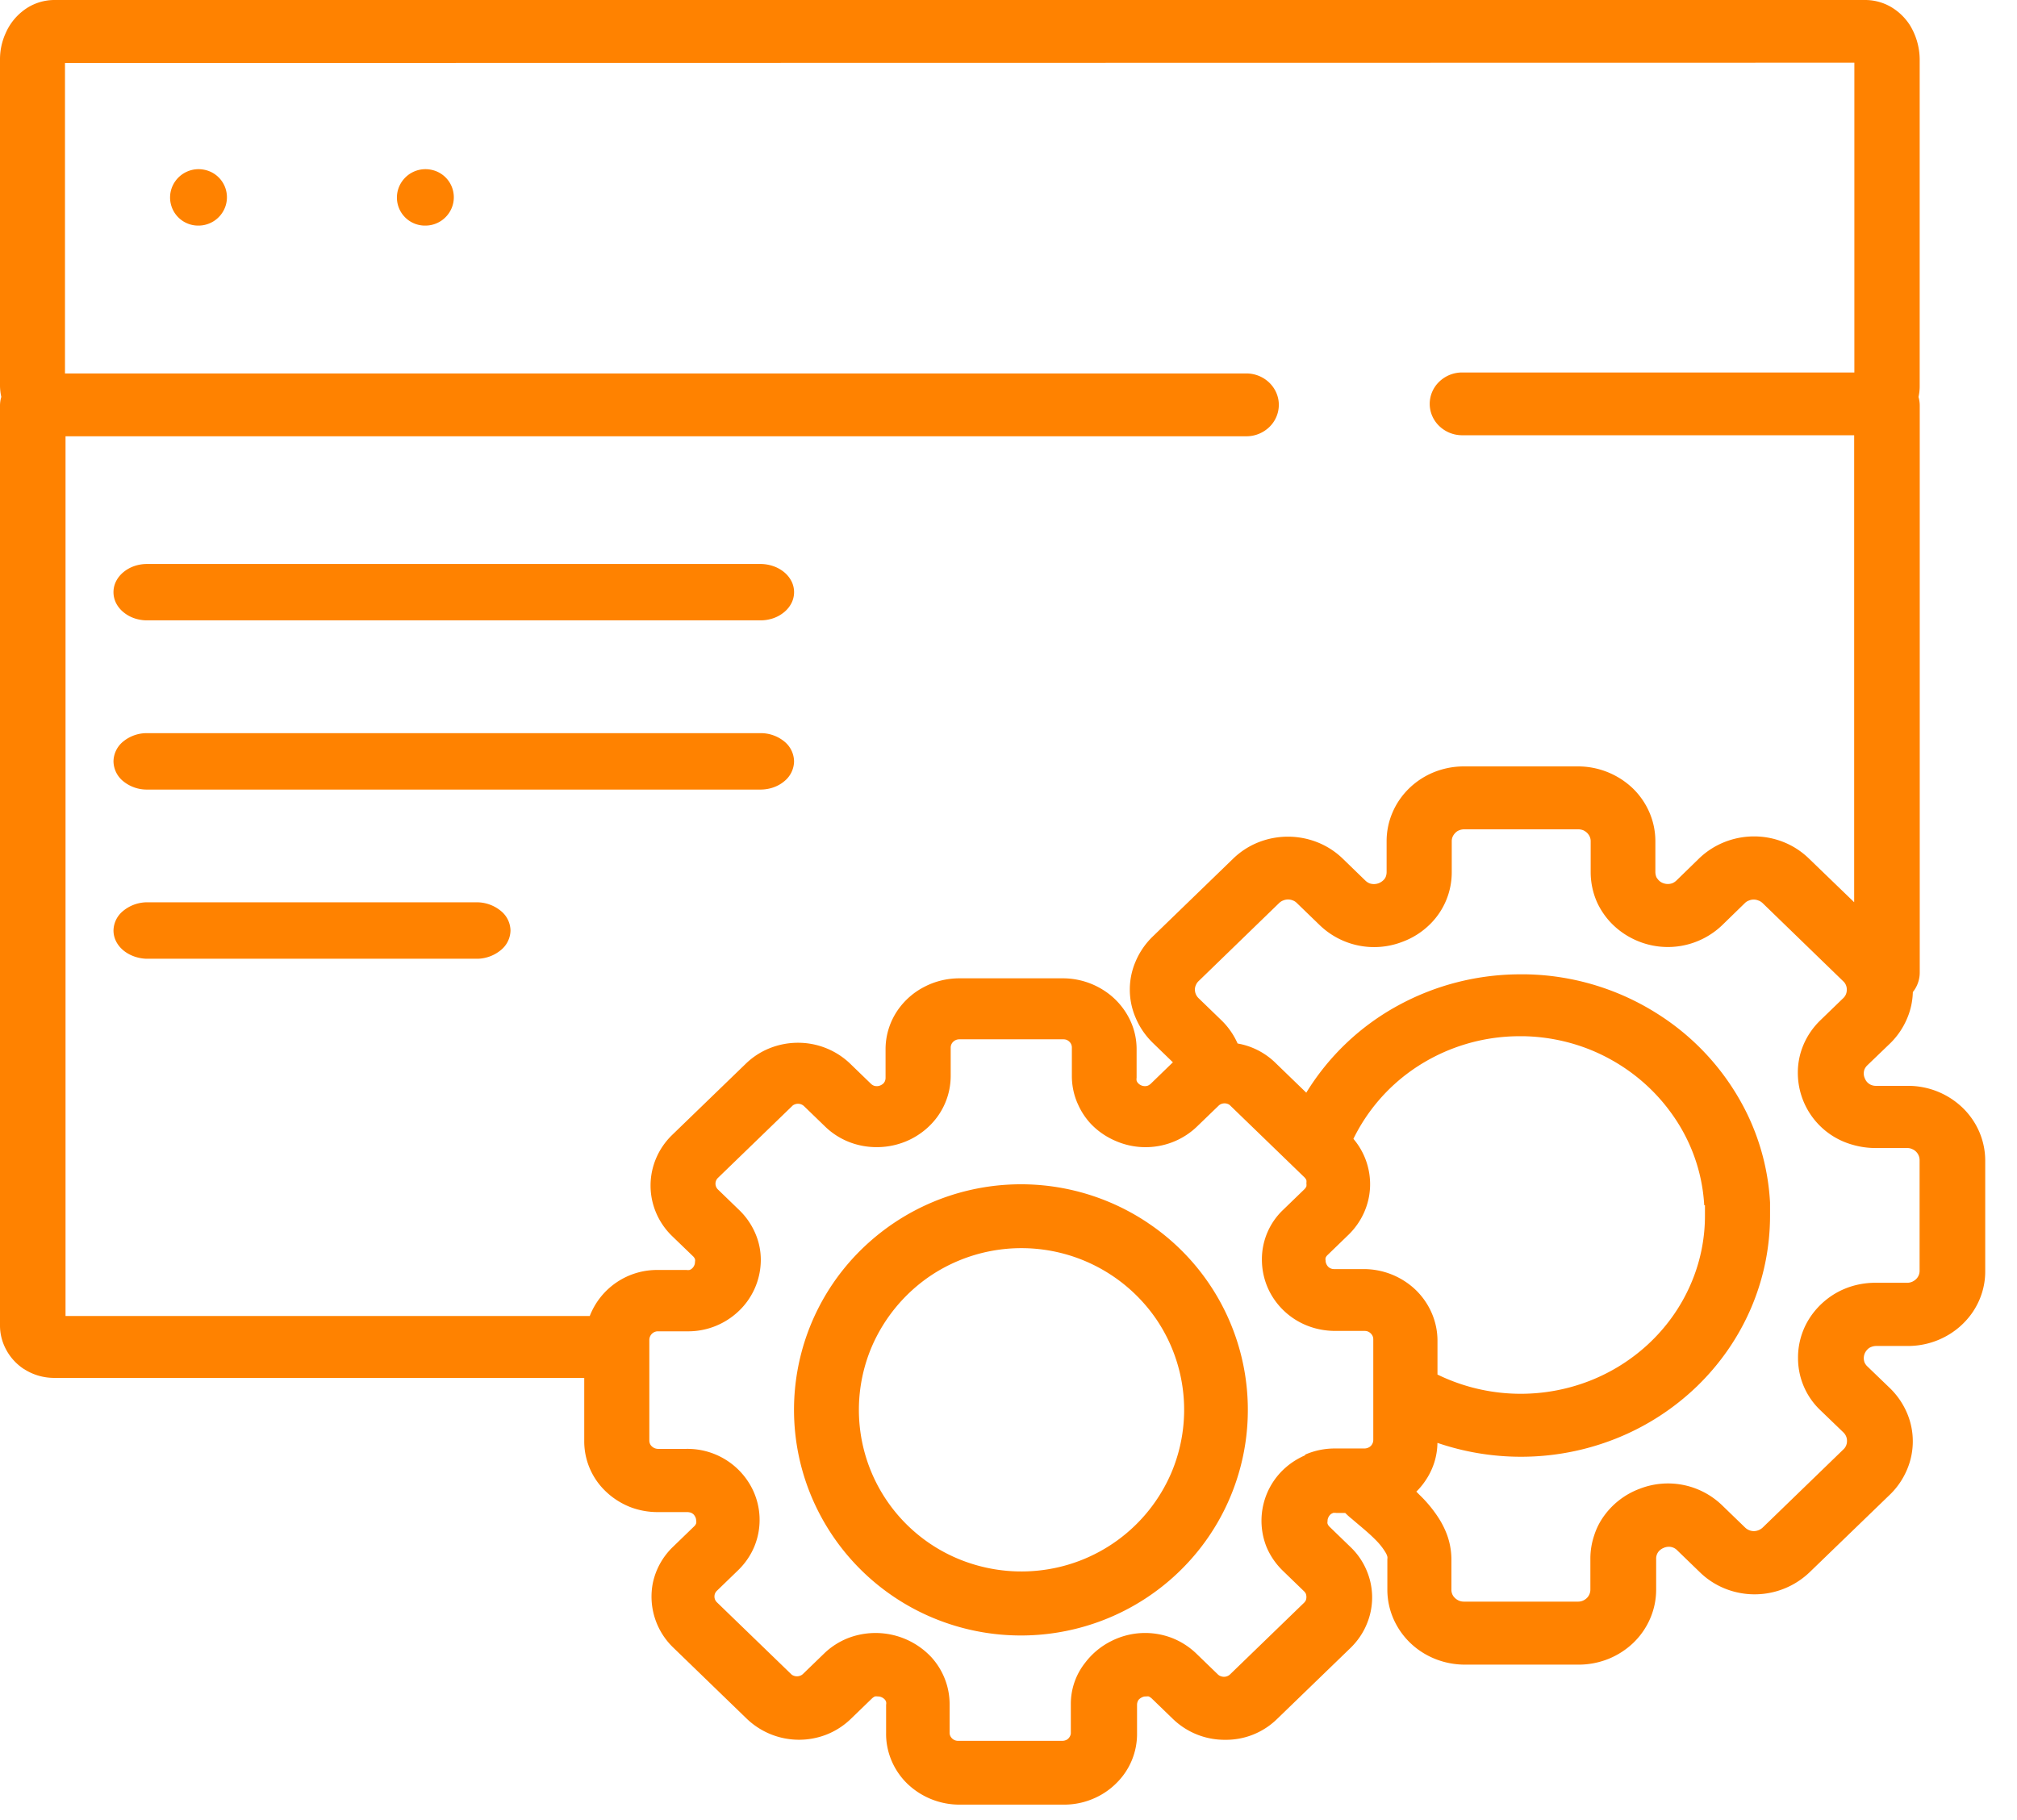 <svg width="41" height="37" fill="none" xmlns="http://www.w3.org/2000/svg"><path d="M23.811 29.938a3.309 3.309 0 01-2.725 1.992 3.34 3.34 0 01-1.606-.24 3.28 3.28 0 01-1.761-4.309 3.332 3.332 0 011.197-1.447 3.323 3.323 0 014.591.888 3.28 3.28 0 01.304 3.116zm-.47-5.073a4.632 4.632 0 00-5.669.384 4.563 4.563 0 00-.993 5.562 4.601 4.601 0 002.197 2.04c.94.416 1.994.508 2.993.26a4.614 4.614 0 002.52-1.627 4.57 4.57 0 00-1.049-6.619z" fill="#FF8200"/><path d="M15.457 14.904H2.991a.757.757 0 00-.484.168.53.53 0 00-.2.405.53.53 0 00.2.406.757.757 0 00.484.168h12.466c.182 0 .356-.06.484-.168a.53.53 0 00.2-.405.53.53 0 00-.2-.406.757.757 0 00-.484-.168z" fill="#FF8200"/><path d="M15.457 11.465H2.991a.801.801 0 00-.262.043.706.706 0 00-.222.125.58.58 0 00-.149.186.494.494 0 000 .438c.035.07.085.133.149.186a.706.706 0 00.222.125.801.801 0 00.262.043h12.466a.8.8 0 00.262-.043.706.706 0 00.222-.125.578.578 0 00.149-.186.493.493 0 000-.438.58.58 0 00-.149-.186.706.706 0 00-.222-.124.801.801 0 00-.262-.044z" fill="#FF8200"/><path d="M38.124 23.338h.645c.033 0 .066.006.096.02a.243.243 0 01.155.225v2.245a.235.235 0 01-.112.207.243.243 0 01-.14.042h-.644c-.222 0-.441.043-.644.13a1.548 1.548 0 00-.393.244c-.17.144-.307.322-.4.52-.092.2-.14.416-.138.635a1.457 1.457 0 00.46 1.068l.462.445c.024.024.043.051.056.082.012.029.018.06.017.091a.227.227 0 01-.073.173l-1.64 1.588a.27.27 0 01-.18.073.26.26 0 01-.178-.073l-.462-.447a1.584 1.584 0 00-1.686-.339 1.563 1.563 0 00-.705.53 1.392 1.392 0 00-.215.417 1.465 1.465 0 00-.077.476v.624a.241.241 0 01-.112.204.246.246 0 01-.142.041h-2.318a.253.253 0 01-.098-.019.28.28 0 01-.114-.09.228.228 0 01-.041-.136v-.624a1.478 1.478 0 00-.088-.487 1.77 1.77 0 00-.174-.347 2.623 2.623 0 00-.385-.466l-.066-.067c.065-.063.123-.133.174-.207.163-.232.252-.505.255-.784a5.252 5.252 0 001.695.282 5.21 5.21 0 001.94-.372 5.077 5.077 0 001.644-1.063c.47-.456.844-.997 1.098-1.592a4.765 4.765 0 00.384-1.878v-.264a4.728 4.728 0 00-.462-1.795 4.986 4.986 0 00-1.802-2.025 5.15 5.15 0 00-2.692-.818h-.101a5.185 5.185 0 00-2.516.64 4.98 4.98 0 00-1.854 1.766l-.62-.6a1.458 1.458 0 00-.776-.4 1.508 1.508 0 00-.335-.478l-.46-.445a.245.245 0 01-.073-.173c0-.031.006-.062.02-.091a.221.221 0 01.055-.081l1.64-1.59a.242.242 0 01.083-.051.255.255 0 01.191 0c.032.011.06.03.084.054l.462.447a1.593 1.593 0 001.688.339c.216-.08.41-.207.57-.369a1.481 1.481 0 00.428-1.047v-.624a.23.23 0 01.019-.096.278.278 0 01.09-.108.276.276 0 01.142-.041h2.322c.033 0 .066.007.097.018.045.02.084.05.111.09.029.04.044.088.043.137v.624c0 .214.045.427.134.624.065.138.15.266.253.38.15.164.333.295.54.385a1.596 1.596 0 001.749-.312l.459-.447a.214.214 0 01.084-.052.246.246 0 01.189 0c.032.01.061.029.086.052l1.639 1.589a.225.225 0 01.073.173.228.228 0 01-.073.172l-.462.447c-.15.145-.269.317-.348.507a1.44 1.44 0 00-.112.562 1.517 1.517 0 001.087 1.456c.16.049.325.074.492.074zm-3.467 1.163v.208c.001.484-.099.964-.295 1.41-.2.458-.495.871-.867 1.214a3.77 3.77 0 01-1.295.78 3.86 3.86 0 01-2.98-.17v-.689c0-.386-.16-.756-.441-1.03a1.53 1.53 0 00-1.064-.425h-.595a.17.17 0 01-.111-.038.169.169 0 01-.045-.06.168.168 0 01-.018-.077.118.118 0 010-.054.159.159 0 01.041-.058l.43-.416c.26-.256.415-.596.432-.955a1.426 1.426 0 00-.338-.99 3.689 3.689 0 011.197-1.4 3.809 3.809 0 012.193-.686h.076c.474.01.942.107 1.379.287.64.266 1.193.698 1.596 1.248.413.557.652 1.217.69 1.9h.015zm-8.134 5.086c-.136.06-.262.138-.374.233a1.437 1.437 0 00-.404 1.628c.076.181.189.345.331.483l.43.416c.016.015.03.034.039.054a.202.202 0 010 .129.18.18 0 01-.039.054l-1.504 1.456a.18.18 0 01-.187.035.156.156 0 01-.058-.035l-.43-.416a1.507 1.507 0 00-.496-.323 1.519 1.519 0 00-1.237.058 1.512 1.512 0 00-.537.444 1.345 1.345 0 00-.29.842v.576a.138.138 0 01-.013.066.178.178 0 01-.062.075.192.192 0 01-.097.027h-2.12a.172.172 0 01-.144-.075.152.152 0 01-.028-.093v-.576c0-.35-.13-.689-.368-.953a1.555 1.555 0 00-1.7-.39c-.18.072-.345.178-.482.311l-.43.416a.157.157 0 01-.058.036.177.177 0 01-.131 0 .134.134 0 01-.056-.036l-1.504-1.455a.18.18 0 01-.038-.054.167.167 0 010-.13.18.18 0 01.038-.053l.43-.416c.142-.138.255-.302.33-.483a1.418 1.418 0 00-.056-1.199 1.471 1.471 0 00-1.329-.785h-.576a.208.208 0 01-.066-.014.199.199 0 01-.078-.06.165.165 0 01-.03-.096v-2.05a.178.178 0 01.077-.14.17.17 0 01.097-.03h.598a1.486 1.486 0 00.984-.356 1.439 1.439 0 00.51-1.096 1.349 1.349 0 00-.109-.533 1.452 1.452 0 00-.33-.48l-.43-.416a.164.164 0 010-.24l1.503-1.455a.137.137 0 01.056-.037.178.178 0 01.19.037l.43.416c.137.133.301.238.481.31.18.071.374.107.569.106.238 0 .473-.055.685-.16.212-.106.396-.258.535-.445a1.413 1.413 0 00.28-.843v-.576c0-.044.018-.086.05-.117a.179.179 0 01.121-.051h2.12c.023 0 .046.004.067.012a.185.185 0 01.077.063.16.16 0 01.028.093v.576c0 .204.043.405.13.59.06.133.14.255.238.365.142.155.317.278.513.363a1.52 1.52 0 001.174.025c.185-.073.354-.182.495-.32l.43-.415a.163.163 0 01.058-.038.18.18 0 01.131 0c.022.008.04.02.056.038l1.504 1.455a.19.19 0 01.038.056.204.204 0 010 .063.199.199 0 010 .064.188.188 0 01-.038.056l-.43.416a1.385 1.385 0 00-.436 1.015c0 .231.055.46.163.666a1.468 1.468 0 00.864.715c.15.047.308.07.466.07h.595c.024 0 .047.004.069.013a.185.185 0 01.077.063c.02.027.03.06.03.093v2.05a.168.168 0 01-.015.067.168.168 0 01-.064.075.203.203 0 01-.097.029h-.595c-.21-.002-.418.04-.61.123l-.01.018zM37.694 1.273v6.299h-7.972a.67.67 0 00-.466.187.628.628 0 00-.194.45c0 .17.07.333.194.452a.67.67 0 00.466.187h7.968v9.493l-.924-.892a1.577 1.577 0 00-.522-.335c-.286-.112-.6-.14-.904-.08-.303.06-.58.204-.8.415l-.459.447a.272.272 0 01-.086.058.266.266 0 01-.185 0 .235.235 0 01-.116-.087.142.142 0 01-.032-.058.283.283 0 01-.013-.083v-.624c0-.2-.04-.398-.119-.582a1.517 1.517 0 00-.34-.494 1.614 1.614 0 00-1.111-.446h-2.323c-.206 0-.41.039-.601.115-.191.076-.364.189-.51.33-.146.142-.262.31-.34.494a1.475 1.475 0 00-.119.583v.624a.273.273 0 01-.021.106.223.223 0 01-.037.054.302.302 0 01-.092.064.274.274 0 01-.195.008.27.27 0 01-.087-.057l-.462-.448a1.574 1.574 0 00-.522-.334 1.632 1.632 0 00-1.18 0c-.195.076-.372.19-.521.334l-1.642 1.59a1.536 1.536 0 00-.343.502 1.445 1.445 0 000 1.144c.079.189.196.36.343.505l.415.402-.02.018-.429.416a.216.216 0 01-.06.04.174.174 0 01-.056.01.189.189 0 01-.153-.073.136.136 0 01-.02-.039.178.178 0 010-.058v-.576a1.37 1.37 0 00-.117-.562 1.468 1.468 0 00-.551-.64 1.54 1.54 0 00-.824-.244h-2.12c-.245.002-.485.06-.7.172-.216.11-.4.271-.538.467-.166.238-.254.52-.253.807v.576a.18.18 0 01-.015.073.225.225 0 01-.024.037.214.214 0 01-.064.044.18.18 0 01-.136.006.185.185 0 01-.06-.04l-.43-.416a1.53 1.53 0 00-1.055-.416 1.55 1.55 0 00-.562.107 1.49 1.49 0 00-.494.318l-1.504 1.455c-.278.273-.433.64-.433 1.023 0 .382.155.75.433 1.022l.43.415a.157.157 0 01.04.059.117.117 0 010 .054.157.157 0 01-.013.069.184.184 0 01-.062.079.133.133 0 01-.038.018.224.224 0 01-.06 0h-.58a1.467 1.467 0 00-1.386.936H1.332V8.869h24.003a.67.67 0 00.466-.187.628.628 0 00.194-.451c0-.17-.07-.332-.194-.452a.67.67 0 00-.466-.187H1.321V1.28l36.373-.006zM.484 27.828c.182.12.398.183.618.183h10.774v1.283a1.403 1.403 0 00.44 1.027c.14.134.306.24.488.313.183.071.379.107.576.105h.597a.278.278 0 01.075.015l.037.023c.019.018.034.039.045.062a.164.164 0 01.017.075.11.11 0 010 .054.148.148 0 01-.04.06l-.43.416c-.209.2-.351.456-.41.734a1.436 1.436 0 00.409 1.31l1.504 1.456a1.535 1.535 0 001.616.318c.185-.073.352-.181.494-.318l.43-.416a.246.246 0 01.06-.041.171.171 0 01.058 0c.023-.001.047.003.069.012.032.012.06.032.081.058a.134.134 0 01.02.04.14.14 0 010 .058v.576c-.003.19.035.38.109.557.074.176.183.337.322.472a1.531 1.531 0 001.06.426h2.12c.197.001.392-.036.574-.11.182-.073.347-.18.485-.316a1.4 1.4 0 00.431-1.03v-.575c0-.025.006-.05.016-.073a.13.13 0 01.023-.035.214.214 0 01.065-.044.157.157 0 01.08-.016.175.175 0 01.055 0 .297.297 0 01.06.041l.43.416a1.509 1.509 0 001.055.424 1.483 1.483 0 001.055-.416l1.504-1.455c.14-.137.252-.3.326-.48a1.399 1.399 0 000-1.086 1.408 1.408 0 00-.326-.478l-.43-.416a.163.163 0 01-.04-.06.11.11 0 010-.055c-.002-.022.003-.045.012-.066a.195.195 0 01.06-.08l.04-.02a.217.217 0 01.061 0h.185c.044.044.09.086.14.125.092.08.19.16.285.243.095.083.138.125.198.185.076.076.143.16.198.252a.309.309 0 01.036.083.124.124 0 010 .048v.624c0 .404.166.791.46 1.077.295.286.695.446 1.113.447h2.318c.206 0 .411-.04.602-.116.19-.077.364-.189.51-.33a1.52 1.52 0 00.341-.495 1.48 1.48 0 00.12-.583v-.624a.228.228 0 01.057-.16.276.276 0 01.09-.063.272.272 0 01.112-.025.234.234 0 01.172.075l.46.445c.146.142.32.255.51.331a1.616 1.616 0 001.715-.33l1.642-1.587c.148-.145.264-.317.343-.506a1.467 1.467 0 000-1.143 1.556 1.556 0 00-.343-.504l-.462-.445a.255.255 0 01-.06-.083.253.253 0 01.002-.179.276.276 0 01.09-.114.28.28 0 01.146-.042h.645c.257 0 .51-.061.736-.178a1.56 1.56 0 00.566-.491c.176-.252.27-.549.268-.853v-2.246c0-.403-.165-.79-.46-1.075a1.597 1.597 0 00-1.11-.445h-.645a.25.25 0 01-.107-.02.235.235 0 01-.122-.125.241.241 0 01-.01-.19.26.26 0 01.06-.085l.463-.445c.148-.145.264-.317.343-.505.073-.17.112-.353.117-.537a.633.633 0 00.14-.395V8.242a.659.659 0 00-.025-.173c.017-.076.025-.154.024-.231V1.21a1.353 1.353 0 00-.2-.7 1.151 1.151 0 00-.356-.352A1.044 1.044 0 0037.918 0H1.106a1.038 1.038 0 00-.644.225C.31.344.192.497.116.672c-.078.17-.117.354-.116.54v6.626c0 .077.01.155.026.23A.646.646 0 000 8.242v18.705c0 .174.045.345.13.499.084.154.205.285.353.383z" fill="#FF8200"/><path d="M9.706 18.343h-6.74a.771.771 0 00-.469.18.524.524 0 00-.19.393c0 .147.067.288.19.395.123.106.29.17.469.179h6.752a.77.77 0 00.468-.18.524.524 0 00.191-.393.524.524 0 00-.191-.395.77.77 0 00-.468-.179h-.012z" fill="#FF8200"/><path d="M4.035 4.586a.579.579 0 00.533-.354.57.57 0 00-.42-.782.58.58 0 00-.592.244.571.571 0 00.48.892z" fill="#FF8200"/><path d="M8.647 4.586a.579.579 0 00.533-.354.57.57 0 00-.42-.782.58.58 0 00-.592.244.57.57 0 00.48.892z" fill="#FF8200"/></svg>
